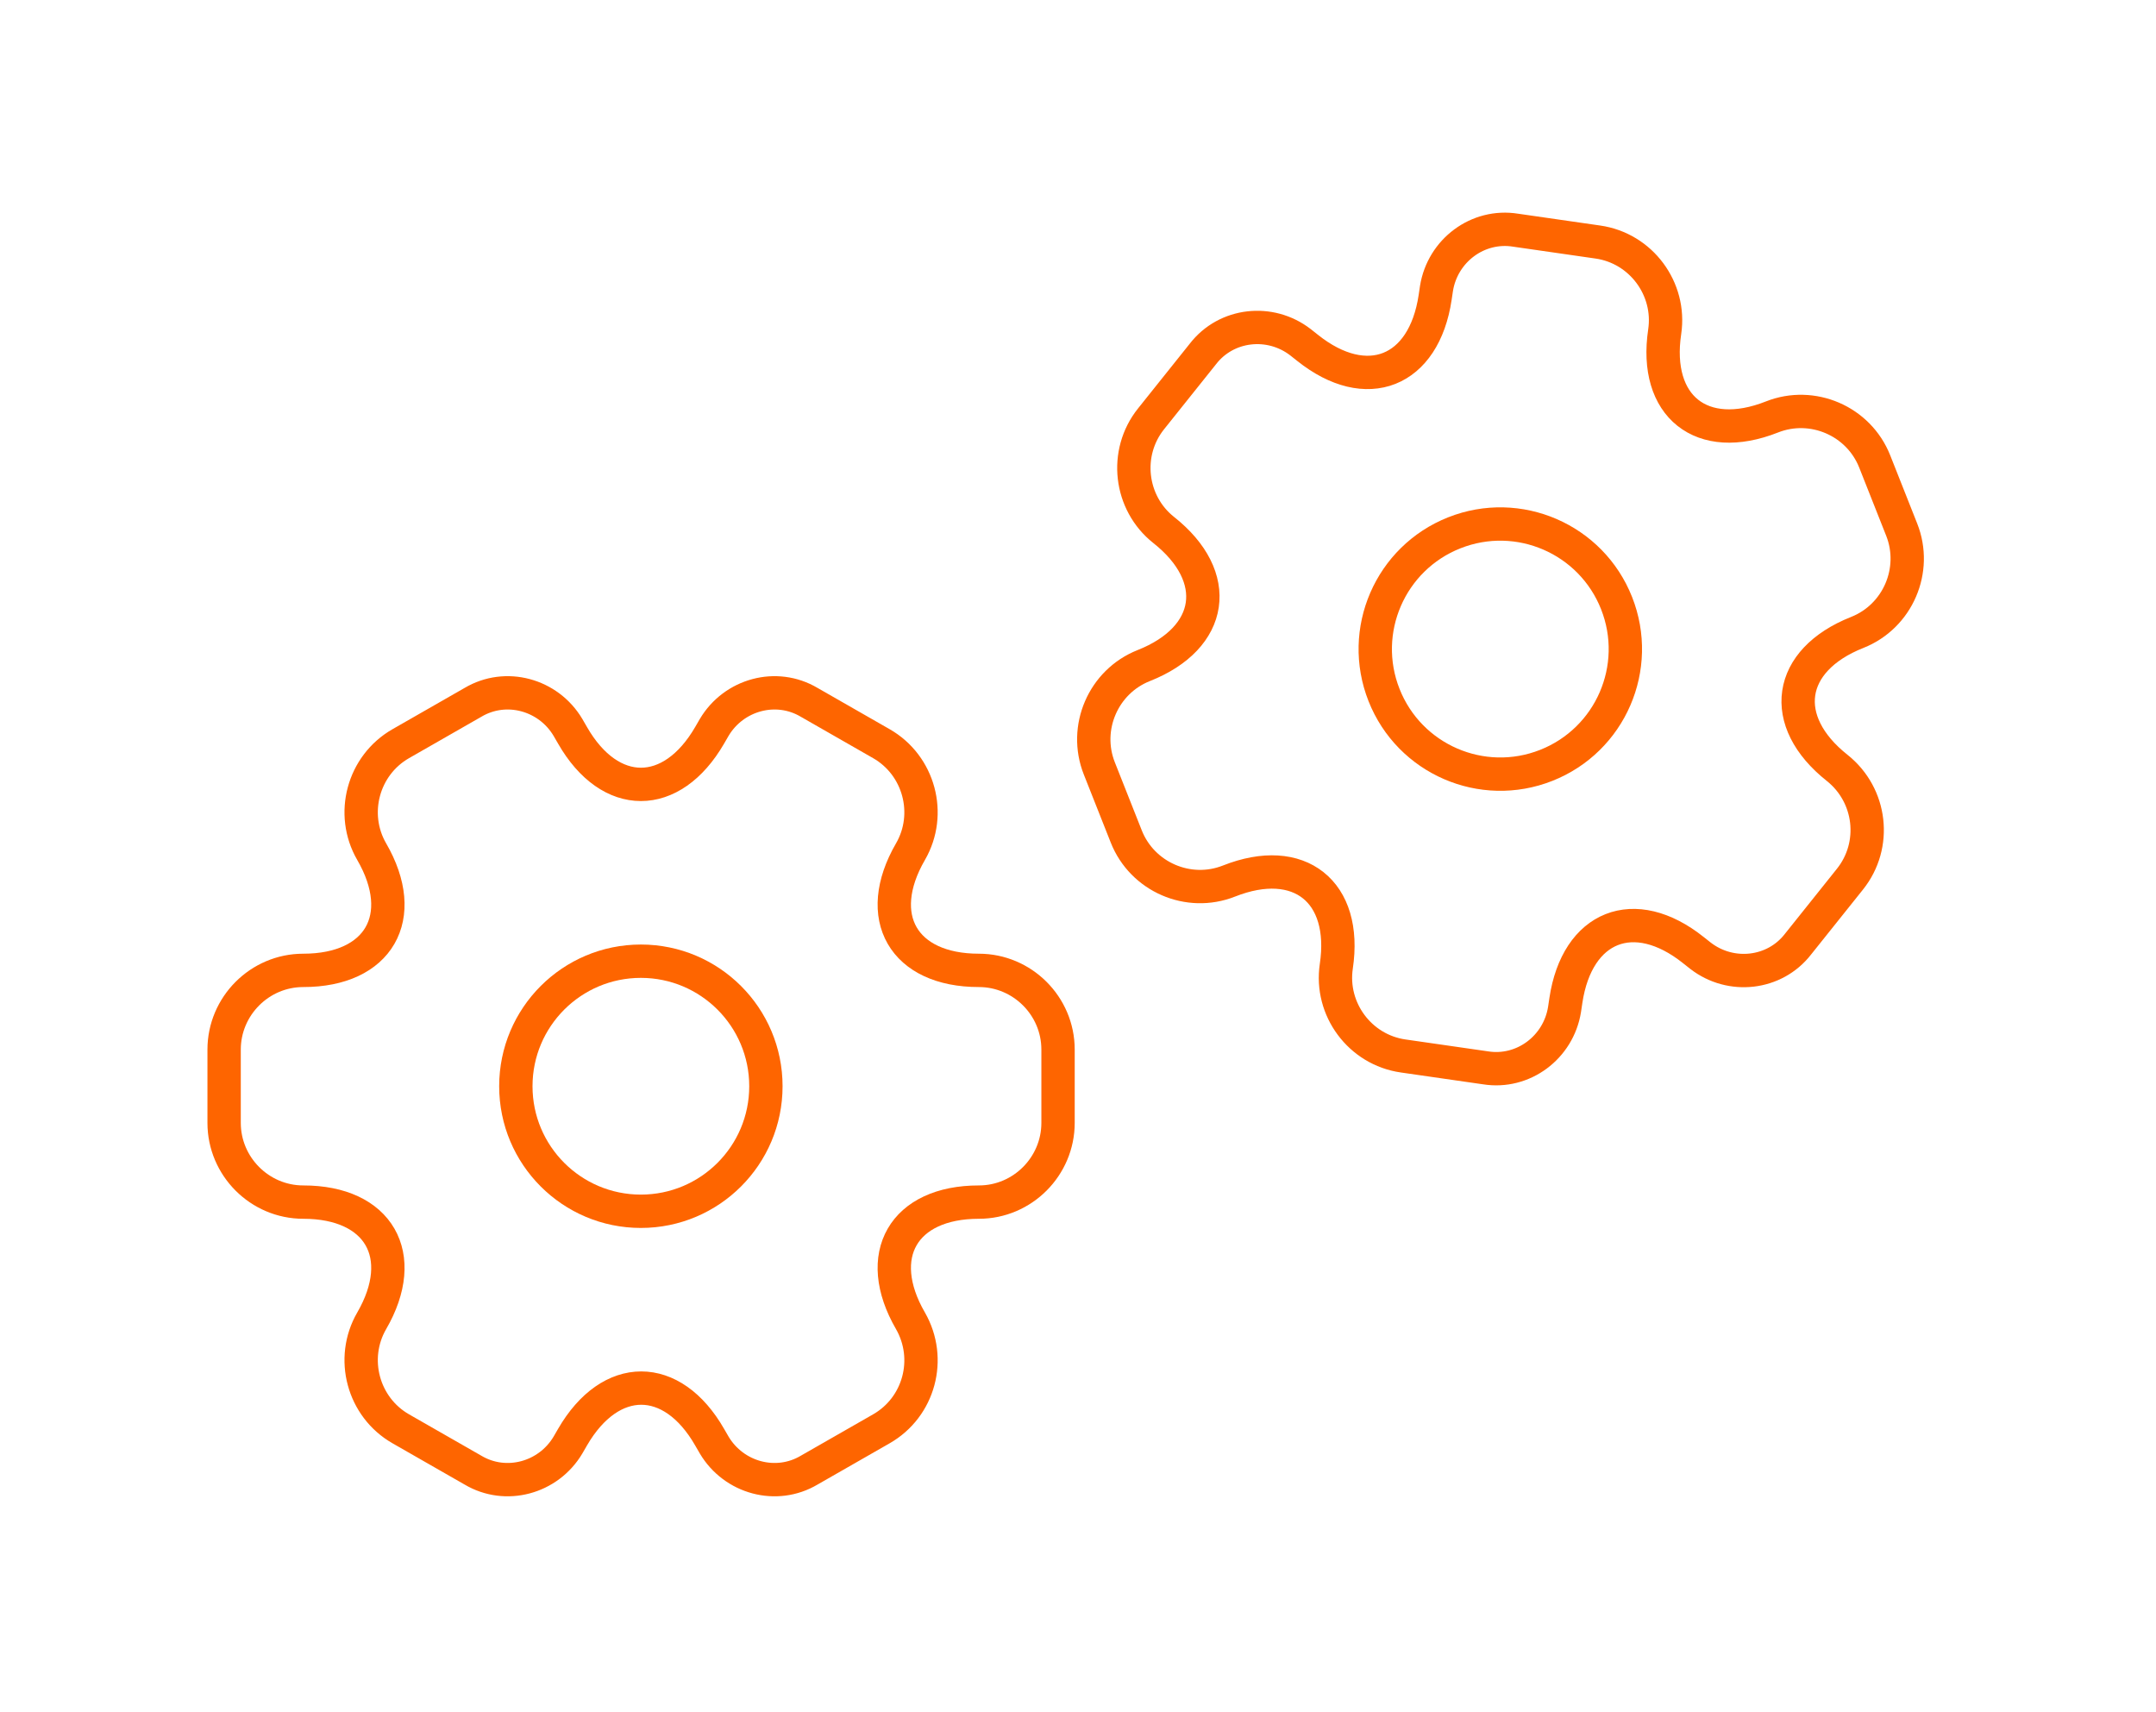 <svg width="291" height="231" viewBox="0 0 291 231" fill="none" xmlns="http://www.w3.org/2000/svg">
<path d="M86.5 163.475C95.82 163.475 103.375 155.92 103.375 146.6C103.375 137.281 95.82 129.725 86.5 129.725C77.18 129.725 69.625 137.281 69.625 146.6C69.625 155.92 77.18 163.475 86.5 163.475Z" stroke="#FE6500" stroke-width="4.5" stroke-miterlimit="10" stroke-linecap="round" stroke-linejoin="round"/>
<path d="M30.25 151.55V141.65C30.25 135.8 35.031 130.963 40.938 130.963C51.119 130.963 55.281 123.763 50.163 114.932C47.237 109.869 48.981 103.288 54.1 100.363L63.831 94.794C68.275 92.15 74.013 93.725 76.656 98.169L77.275 99.238C82.338 108.069 90.662 108.069 95.781 99.238L96.4 98.169C99.044 93.725 104.781 92.15 109.225 94.794L118.956 100.363C124.075 103.288 125.819 109.869 122.894 114.932C117.775 123.763 121.938 130.963 132.119 130.963C137.969 130.963 142.806 135.744 142.806 141.65V151.55C142.806 157.4 138.025 162.238 132.119 162.238C121.938 162.238 117.775 169.438 122.894 178.269C125.819 183.388 124.075 189.913 118.956 192.838L109.225 198.407C104.781 201.05 99.044 199.475 96.4 195.032L95.781 193.963C90.719 185.132 82.394 185.132 77.275 193.963L76.656 195.032C74.013 199.475 68.275 201.05 63.831 198.407L54.1 192.838C48.981 189.913 47.237 183.332 50.163 178.269C55.281 169.438 51.119 162.238 40.938 162.238C35.031 162.238 30.25 157.4 30.25 151.55Z" stroke="#FE6500" stroke-width="4.5" stroke-miterlimit="10" stroke-linecap="round" stroke-linejoin="round"/>
<path d="M208.709 103.292C217.375 99.863 221.62 90.058 218.191 81.392C214.762 72.725 204.957 68.48 196.291 71.909C187.625 75.338 183.38 85.143 186.809 93.809C190.238 102.475 200.043 106.721 208.709 103.292Z" stroke="#FE6500" stroke-width="4.5" stroke-miterlimit="10" stroke-linecap="round" stroke-linejoin="round"/>
<path d="M152.017 112.899L148.374 103.694C146.222 98.254 148.888 91.997 154.38 89.824C163.847 86.078 165.069 77.851 157.06 71.523C152.477 67.892 151.677 61.13 155.361 56.527L162.36 47.769C165.52 43.675 171.434 43.029 175.527 46.188L176.496 46.954C184.453 53.303 192.194 50.24 193.704 40.145L193.886 38.924C194.71 33.819 199.465 30.244 204.57 31.067L215.667 32.665C221.503 33.501 225.546 38.979 224.689 44.763C223.179 54.858 229.698 60.021 239.165 56.275C244.605 54.123 250.862 56.789 253.035 62.281L256.678 71.486C258.83 76.926 256.164 83.183 250.672 85.356C241.205 89.103 239.984 97.329 247.993 103.657C252.596 107.341 253.375 114.05 249.692 118.653L242.692 127.411C239.533 131.505 233.618 132.151 229.525 128.992L228.556 128.226C220.6 121.877 212.859 124.94 211.348 135.035L211.166 136.256C210.343 141.361 205.587 144.936 200.482 144.113L189.385 142.515C183.549 141.679 179.506 136.201 180.363 130.417C181.874 120.322 175.354 115.159 165.887 118.905C160.395 121.078 154.169 118.339 152.017 112.899Z" stroke="#FE6500" stroke-width="4.5" stroke-miterlimit="10" stroke-linecap="round" stroke-linejoin="round"/>
</svg>
